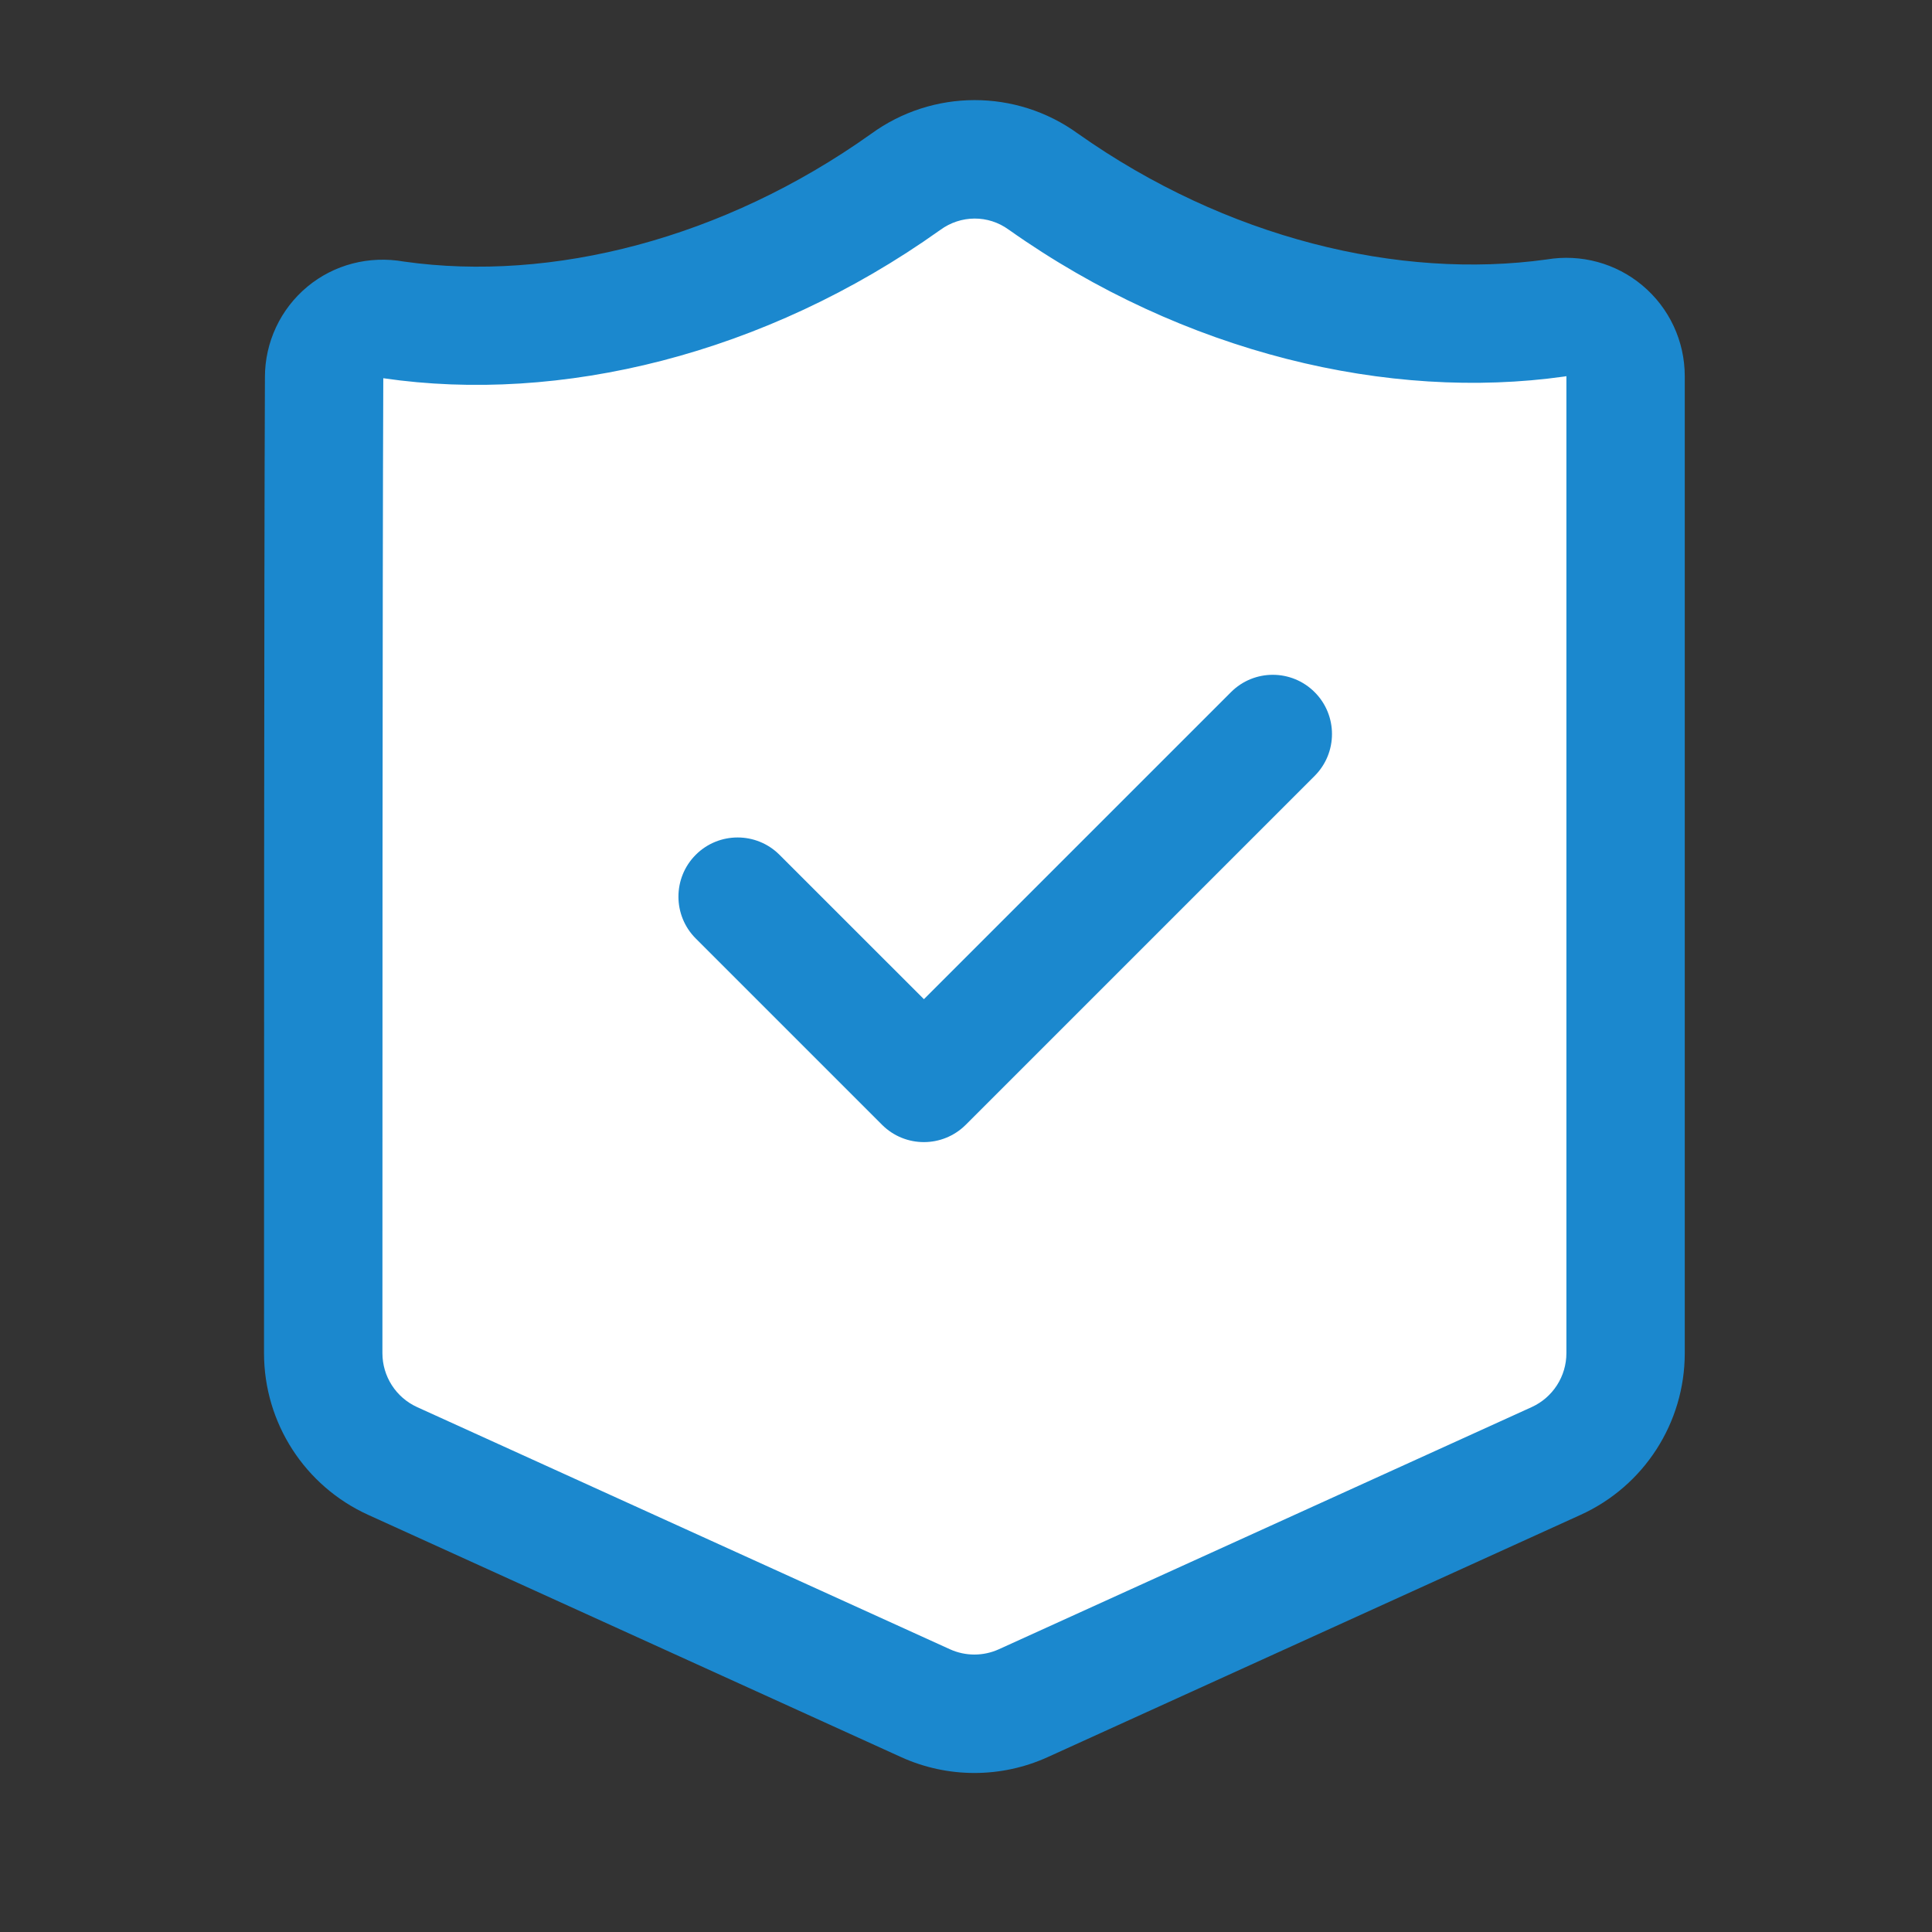 <svg width="64" height="64" viewBox="0 0 64 64" fill="none" xmlns="http://www.w3.org/2000/svg">
<rect x="0" y="0" width="64" height="64" fill="#333333" stroke="none"/>
<path fill-rule="evenodd" clip-rule="evenodd" d="M53.849 12.462C53.849 11.88 53.592 11.332 53.147 10.959C52.702 10.585 52.116 10.429 51.545 10.532C46.191 11.285 39.926 9.809 34.566 6.023C33.204 5.026 31.354 5.029 29.993 6.032C24.642 9.844 18.386 11.377 13.029 10.594C12.464 10.488 11.88 10.638 11.436 11.003C10.993 11.371 10.736 11.918 10.736 12.491C10.707 19.183 10.707 37.989 10.707 44.825C10.707 46.363 11.605 47.76 13.005 48.396C17.394 50.39 26.86 54.694 30.654 56.42C31.686 56.888 32.87 56.888 33.902 56.42C37.696 54.694 47.162 50.39 51.551 48.396C52.951 47.76 53.849 46.363 53.849 44.825C53.849 37.977 53.849 19.122 53.849 12.462Z" fill="white"/>
<path fill-rule="evenodd" clip-rule="evenodd" d="M55.81 44.826V12.461C55.81 11.3 55.297 10.2 54.406 9.455C53.528 8.719 52.373 8.406 51.243 8.594C46.341 9.276 40.613 7.892 35.704 4.423C33.659 2.942 30.892 2.948 28.852 4.437C23.968 7.914 18.275 9.359 13.382 8.665C12.221 8.461 11.066 8.765 10.185 9.494C9.293 10.233 8.776 11.334 8.776 12.492C8.746 19.176 8.746 37.988 8.746 44.826C8.746 47.134 10.095 49.226 12.195 50.181C16.582 52.176 26.048 56.478 29.845 58.204C31.39 58.908 33.167 58.908 34.712 58.204C38.508 56.478 47.974 52.176 52.361 50.181C54.461 49.226 55.81 47.134 55.81 44.826ZM51.886 12.461L51.889 12.463V44.826C51.889 45.594 51.439 46.293 50.739 46.612C46.352 48.605 36.885 52.909 33.09 54.633C32.574 54.868 31.982 54.868 31.466 54.633C27.672 52.909 18.204 48.605 13.817 46.612C13.117 46.293 12.668 45.594 12.668 44.826C12.668 37.999 12.668 19.238 12.697 12.528L12.703 12.53C18.547 13.383 25.334 11.757 31.133 7.627L31.145 7.619C31.827 7.117 32.739 7.115 33.412 7.606L33.423 7.613C39.234 11.722 46.023 13.289 51.818 12.473L51.886 12.461ZM23.048 31.089L29.219 37.26C29.984 38.025 31.225 38.025 31.992 37.26L43.55 25.702C44.315 24.937 44.315 23.694 43.55 22.929C42.783 22.162 41.542 22.162 40.777 22.929L30.606 33.099L25.821 28.316C25.056 27.551 23.813 27.551 23.048 28.316C22.283 29.081 22.283 30.324 23.048 31.089Z" fill="#1B88CE"/>
</svg>
